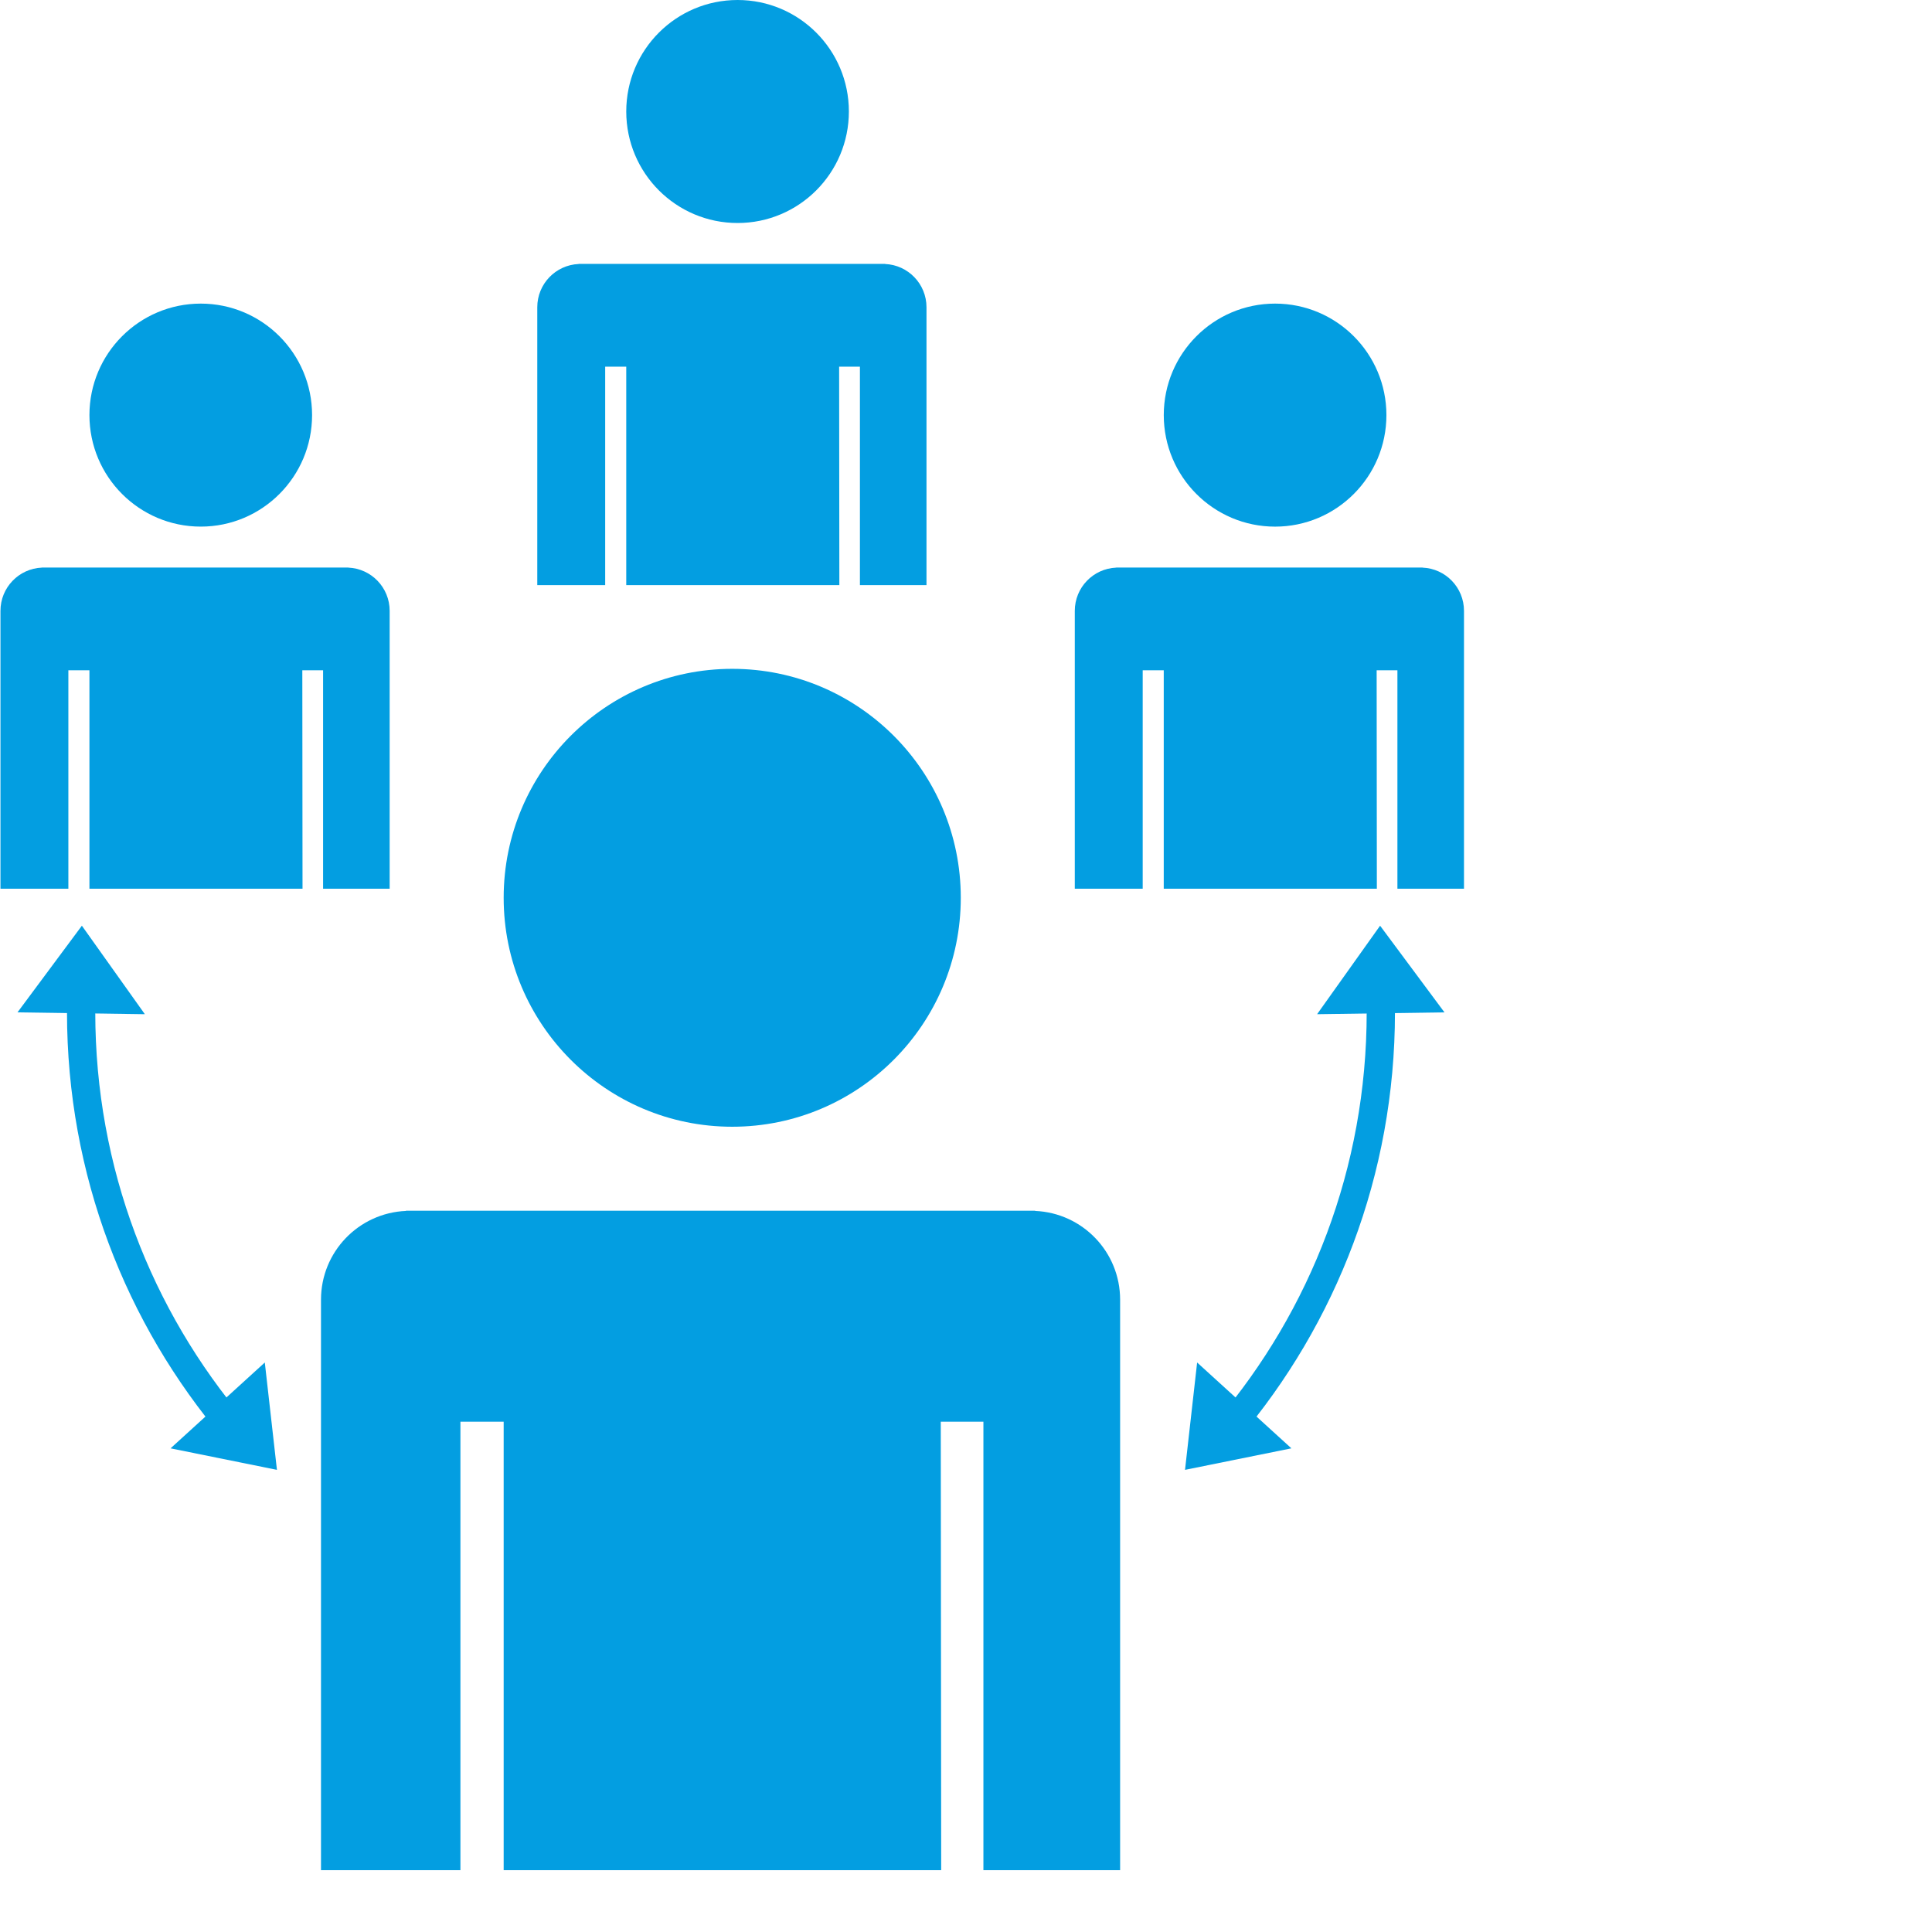 <svg xmlns="http://www.w3.org/2000/svg" xmlns:xlink="http://www.w3.org/1999/xlink" width="500" zoomAndPan="magnify" viewBox="0 0 375 375" height="500" preserveAspectRatio="xMidYMid meet" version="1.0"><defs><clipPath id="id1"><path d="M 62 234 L 218 234 L 218 363 L 62 363 Z M 62 234 " clip-rule="nonzero"/></clipPath><clipPath id="id2"><path d="M 208 110 L 284.25 110 L 284.25 173 L 208 173 Z M 208 110 " clip-rule="nonzero"/></clipPath></defs><path fill="#039ee1" d="M 142.129 218.699 C 166.625 218.699 186.488 198.801 186.488 174.258 C 186.488 149.715 166.625 129.82 142.129 129.82 C 117.629 129.82 97.762 149.715 97.762 174.258 C 97.762 198.801 117.629 218.699 142.129 218.699 " fill-opacity="1" fill-rule="nonzero"/><g clip-path="url(#id1)"><path fill="#039ee1" d="M 89.367 363.008 L 89.367 275.949 L 97.762 275.949 L 97.762 363.008 L 182.684 363.008 L 182.602 275.949 L 190.879 275.949 L 190.879 363.008 L 217.414 363.008 L 217.414 252.27 C 217.414 242.98 210.094 235.43 200.918 235.039 L 200.918 234.996 L 78.801 234.996 L 78.801 235.039 C 69.621 235.43 62.305 242.98 62.305 252.27 L 62.305 363.008 L 89.367 363.008 " fill-opacity="1" fill-rule="nonzero"/></g><path fill="#039ee1" d="M 38.969 102.215 C 50.898 102.215 60.574 92.523 60.574 80.57 C 60.574 68.621 50.898 58.93 38.969 58.93 C 27.035 58.93 17.359 68.621 17.359 80.57 C 17.359 92.523 27.035 102.215 38.969 102.215 " fill-opacity="1" fill-rule="nonzero"/><path fill="#039ee1" d="M 13.27 172.5 L 13.27 130.102 L 17.359 130.102 L 17.359 172.5 L 58.719 172.5 L 58.68 130.102 L 62.711 130.102 L 62.711 172.5 L 75.633 172.5 L 75.633 118.566 C 75.633 114.043 72.07 110.367 67.602 110.172 L 67.602 110.156 L 8.125 110.156 L 8.125 110.172 C 3.652 110.367 0.09 114.043 0.09 118.566 L 0.09 172.5 L 13.27 172.5 " fill-opacity="1" fill-rule="nonzero"/><path fill="#039ee1" d="M 143.164 43.285 C 155.094 43.285 164.766 33.594 164.766 21.641 C 164.766 9.691 155.094 0 143.164 0 C 131.23 0 121.555 9.691 121.555 21.641 C 121.555 33.594 131.23 43.285 143.164 43.285 " fill-opacity="1" fill-rule="nonzero"/><path fill="#039ee1" d="M 117.465 113.57 L 117.465 71.168 L 121.555 71.168 L 121.555 113.57 L 162.918 113.57 L 162.875 71.168 L 166.91 71.168 L 166.91 113.57 L 179.832 113.57 L 179.832 59.637 C 179.832 55.113 176.266 51.434 171.797 51.242 L 171.797 51.223 L 112.32 51.223 L 112.32 51.242 C 107.852 51.434 104.285 55.113 104.285 59.637 L 104.285 113.57 L 117.465 113.57 " fill-opacity="1" fill-rule="nonzero"/><path fill="#039ee1" d="M 247.496 102.219 C 259.426 102.219 269.102 92.523 269.102 80.574 C 269.102 68.621 259.426 58.93 247.496 58.93 C 235.562 58.93 225.887 68.621 225.887 80.574 C 225.887 92.523 235.562 102.219 247.496 102.219 " fill-opacity="1" fill-rule="nonzero"/><g clip-path="url(#id2)"><path fill="#039ee1" d="M 221.797 172.5 L 221.797 130.102 L 225.883 130.102 L 225.883 172.5 L 267.246 172.5 L 267.207 130.102 L 271.238 130.102 L 271.238 172.5 L 284.16 172.5 L 284.16 118.57 C 284.16 114.043 280.598 110.367 276.125 110.176 L 276.125 110.156 L 216.652 110.156 L 216.652 110.176 C 212.18 110.367 208.617 114.043 208.617 118.57 L 208.617 172.5 L 221.797 172.5 " fill-opacity="1" fill-rule="nonzero"/></g><path fill="#039ee1" d="M 265.16 191.109 C 265.238 192.895 265.273 194.684 265.273 196.488 C 265.273 226.703 254.344 254.34 236.223 275.688 C 235.238 276.844 235.379 278.578 236.531 279.559 C 237.684 280.543 239.418 280.402 240.402 279.25 C 259.328 256.957 270.762 228.043 270.762 196.488 C 270.762 194.605 270.719 192.73 270.641 190.875 C 270.574 189.359 269.293 188.184 267.781 188.246 C 266.266 188.312 265.094 189.594 265.16 191.109 " fill-opacity="1" fill-rule="nonzero"/><path fill="#039ee1" d="M 280.371 196.5 L 255.648 196.855 L 267.875 179.68 L 280.371 196.5 " fill-opacity="1" fill-rule="nonzero"/><path fill="#039ee1" d="M 232.363 264.461 L 250.66 281.121 L 230.012 285.297 Z M 232.363 264.461 " fill-opacity="1" fill-rule="nonzero"/><path fill="#039ee1" d="M 13.125 190.871 C 13.047 192.73 13.004 194.605 13.004 196.484 C 13.004 228.043 24.434 256.957 43.363 279.246 C 44.348 280.402 46.078 280.543 47.23 279.559 C 48.387 278.578 48.527 276.844 47.543 275.688 C 29.422 254.34 18.492 226.703 18.492 196.484 C 18.492 194.684 18.527 192.891 18.605 191.109 C 18.672 189.59 17.496 188.312 15.984 188.246 C 14.469 188.18 13.191 189.359 13.125 190.871 " fill-opacity="1" fill-rule="nonzero"/><path fill="#039ee1" d="M 3.395 196.5 L 28.117 196.855 L 15.891 179.68 Z M 3.395 196.5 " fill-opacity="1" fill-rule="nonzero"/><path fill="#039ee1" d="M 51.398 264.461 L 33.105 281.121 L 53.754 285.297 Z M 51.398 264.461 " fill-opacity="1" fill-rule="nonzero"/></svg>